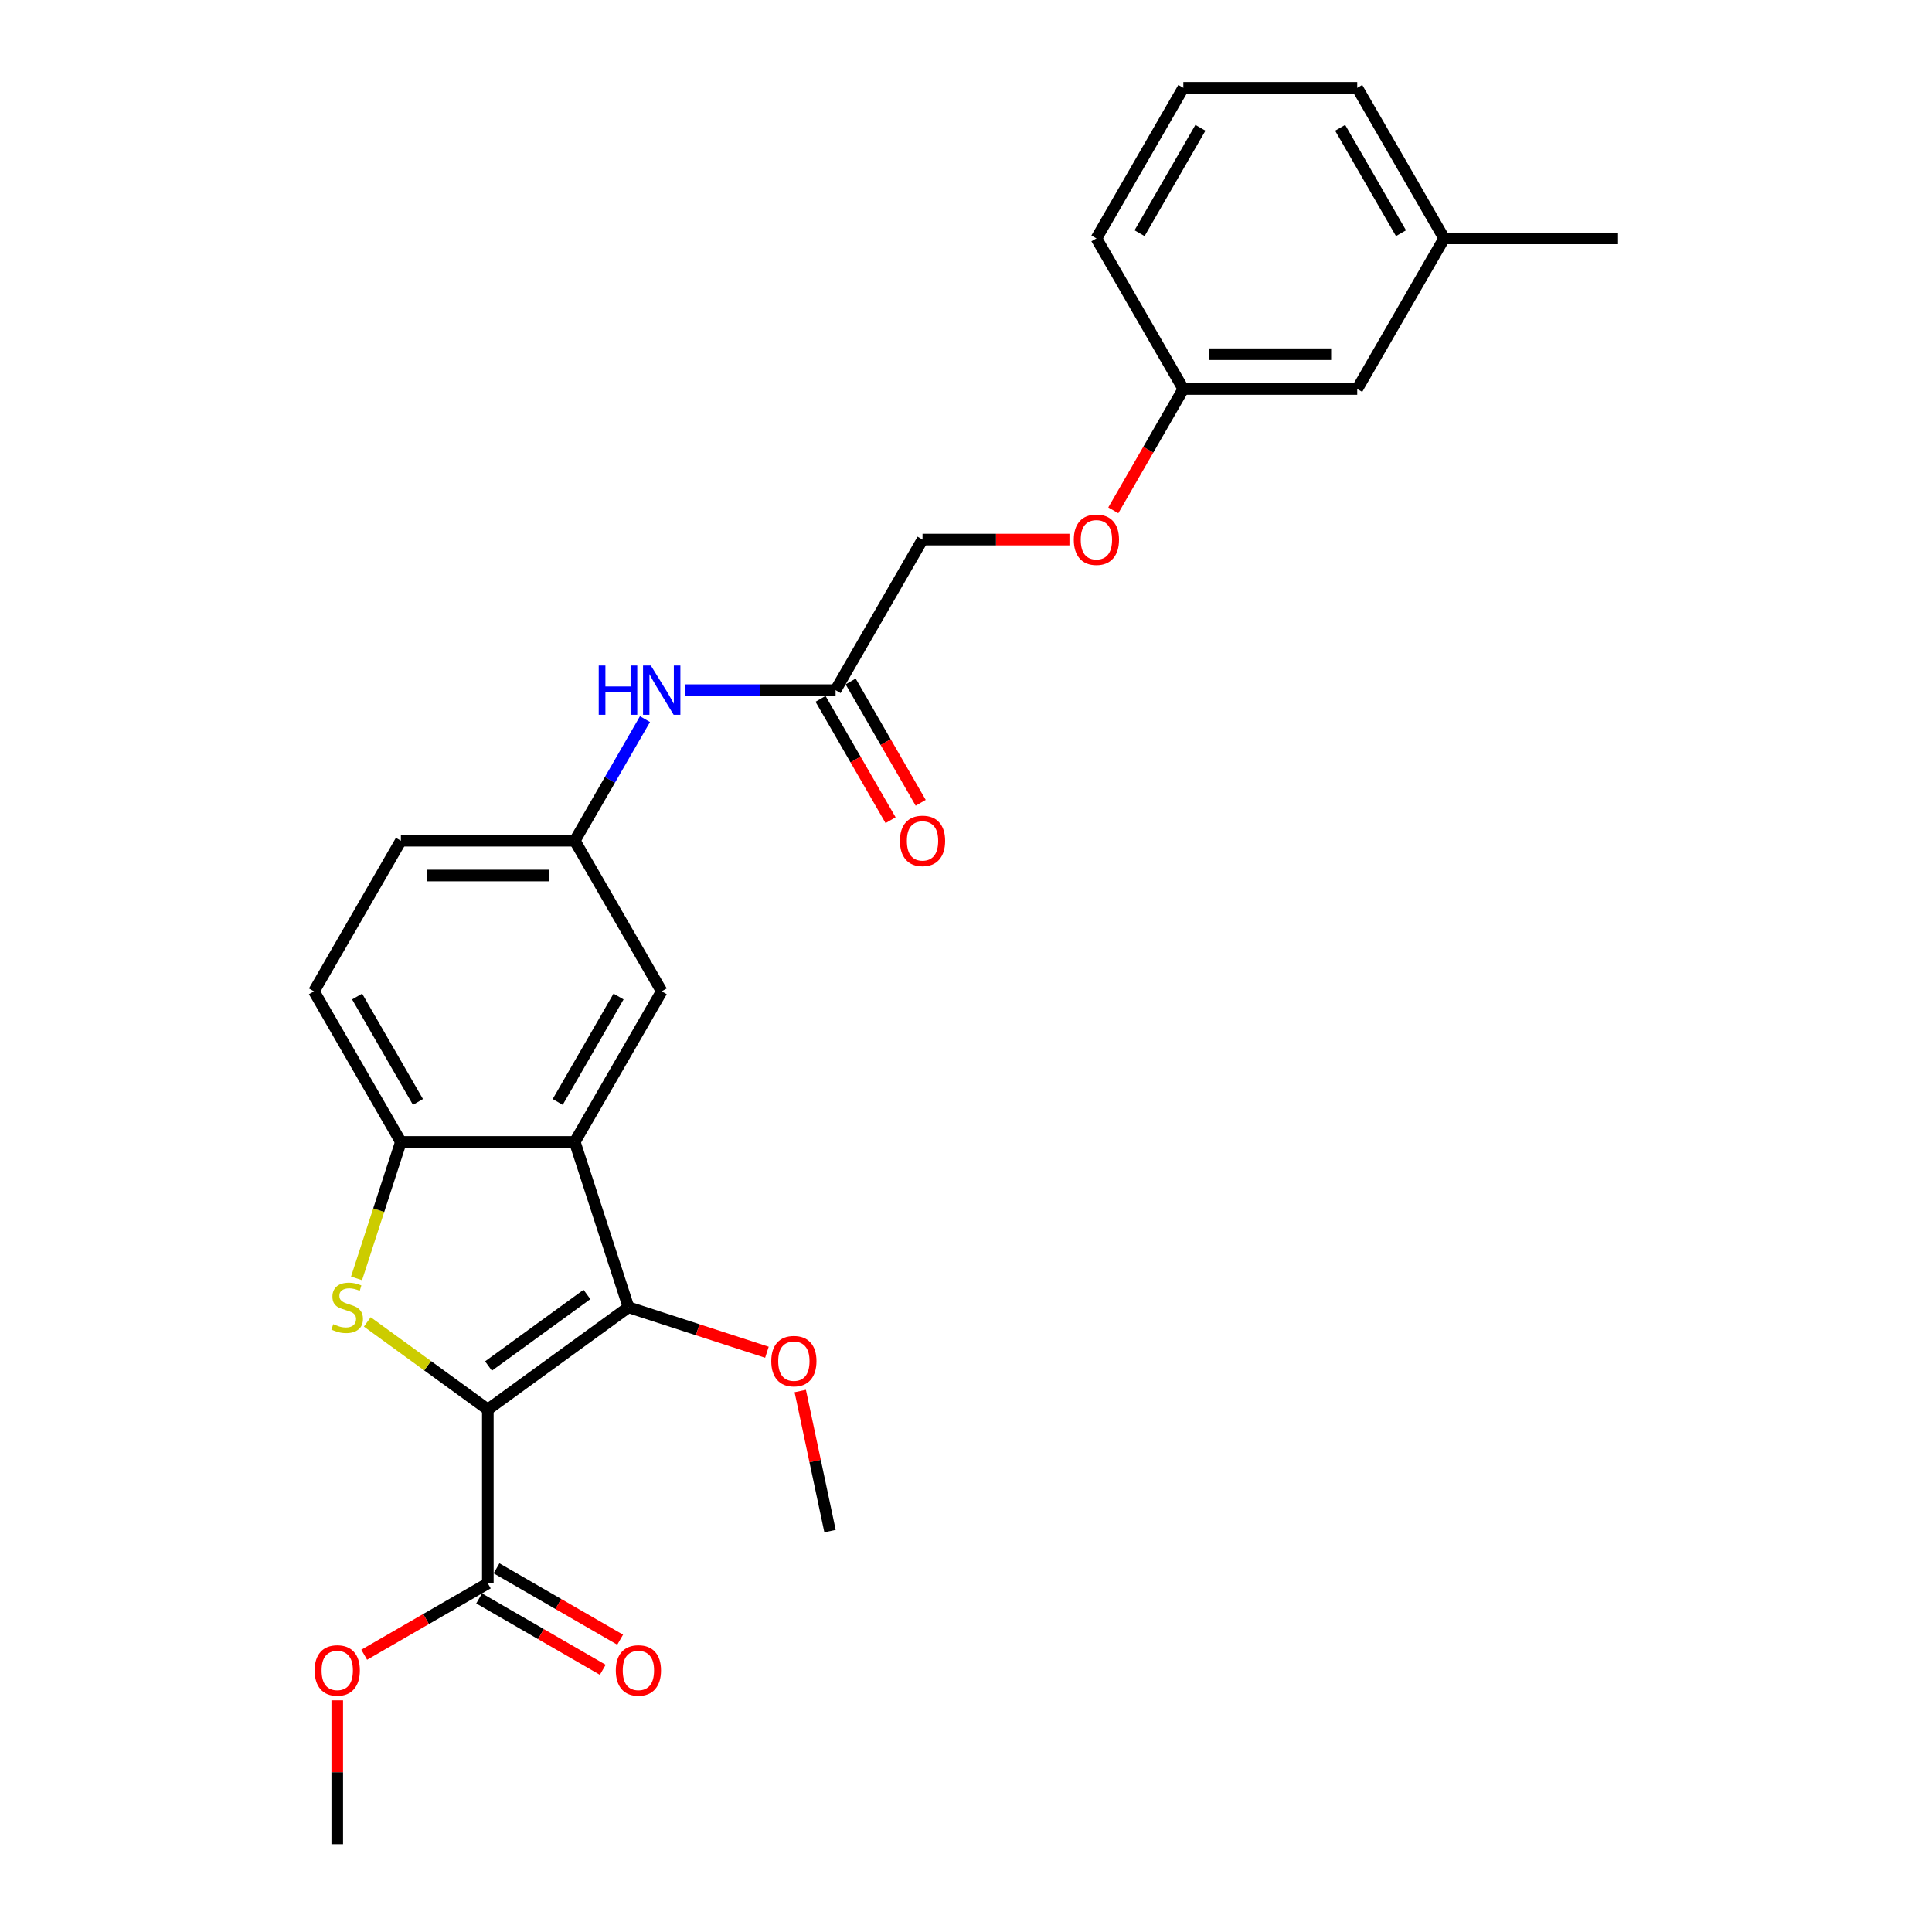 <?xml version='1.0' encoding='iso-8859-1'?>
<svg version='1.1' baseProfile='full'
              xmlns='http://www.w3.org/2000/svg'
                      xmlns:rdkit='http://www.rdkit.org/xml'
                      xmlns:xlink='http://www.w3.org/1999/xlink'
                  xml:space='preserve'
width='1000px' height='1000px' viewBox='0 0 1000 1000'>
<!-- END OF HEADER -->
<rect style='opacity:1.0;fill:#FFFFFF;stroke:none' width='1000' height='1000' x='0' y='0'> </rect>
<path class='bond-0' d='M 252.5,729.546 L 221.305,706.881' style='fill:none;fill-rule:evenodd;stroke:#000000;stroke-width:6px;stroke-linecap:butt;stroke-linejoin:miter;stroke-opacity:1' />
<path class='bond-0' d='M 221.305,706.881 L 190.111,684.217' style='fill:none;fill-rule:evenodd;stroke:#CCCC00;stroke-width:6px;stroke-linecap:butt;stroke-linejoin:miter;stroke-opacity:1' />
<path class='bond-1' d='M 252.5,729.546 L 325.312,676.645' style='fill:none;fill-rule:evenodd;stroke:#000000;stroke-width:6px;stroke-linecap:butt;stroke-linejoin:miter;stroke-opacity:1' />
<path class='bond-1' d='M 252.842,707.048 L 303.81,670.018' style='fill:none;fill-rule:evenodd;stroke:#000000;stroke-width:6px;stroke-linecap:butt;stroke-linejoin:miter;stroke-opacity:1' />
<path class='bond-4' d='M 252.5,729.546 L 252.5,819.546' style='fill:none;fill-rule:evenodd;stroke:#000000;stroke-width:6px;stroke-linecap:butt;stroke-linejoin:miter;stroke-opacity:1' />
<path class='bond-3' d='M 184.549,661.687 L 196.025,626.369' style='fill:none;fill-rule:evenodd;stroke:#CCCC00;stroke-width:6px;stroke-linecap:butt;stroke-linejoin:miter;stroke-opacity:1' />
<path class='bond-3' d='M 196.025,626.369 L 207.5,591.05' style='fill:none;fill-rule:evenodd;stroke:#000000;stroke-width:6px;stroke-linecap:butt;stroke-linejoin:miter;stroke-opacity:1' />
<path class='bond-2' d='M 325.312,676.645 L 297.5,591.05' style='fill:none;fill-rule:evenodd;stroke:#000000;stroke-width:6px;stroke-linecap:butt;stroke-linejoin:miter;stroke-opacity:1' />
<path class='bond-12' d='M 325.312,676.645 L 361.134,688.284' style='fill:none;fill-rule:evenodd;stroke:#000000;stroke-width:6px;stroke-linecap:butt;stroke-linejoin:miter;stroke-opacity:1' />
<path class='bond-12' d='M 361.134,688.284 L 396.957,699.924' style='fill:none;fill-rule:evenodd;stroke:#FF0000;stroke-width:6px;stroke-linecap:butt;stroke-linejoin:miter;stroke-opacity:1' />
<path class='bond-5' d='M 297.5,591.05 L 342.5,513.108' style='fill:none;fill-rule:evenodd;stroke:#000000;stroke-width:6px;stroke-linecap:butt;stroke-linejoin:miter;stroke-opacity:1' />
<path class='bond-5' d='M 288.662,570.359 L 320.162,515.799' style='fill:none;fill-rule:evenodd;stroke:#000000;stroke-width:6px;stroke-linecap:butt;stroke-linejoin:miter;stroke-opacity:1' />
<path class='bond-26' d='M 297.5,591.05 L 207.5,591.05' style='fill:none;fill-rule:evenodd;stroke:#000000;stroke-width:6px;stroke-linecap:butt;stroke-linejoin:miter;stroke-opacity:1' />
<path class='bond-10' d='M 207.5,591.05 L 162.5,513.108' style='fill:none;fill-rule:evenodd;stroke:#000000;stroke-width:6px;stroke-linecap:butt;stroke-linejoin:miter;stroke-opacity:1' />
<path class='bond-10' d='M 216.339,570.359 L 184.839,515.799' style='fill:none;fill-rule:evenodd;stroke:#000000;stroke-width:6px;stroke-linecap:butt;stroke-linejoin:miter;stroke-opacity:1' />
<path class='bond-9' d='M 248,827.34 L 279.996,845.813' style='fill:none;fill-rule:evenodd;stroke:#000000;stroke-width:6px;stroke-linecap:butt;stroke-linejoin:miter;stroke-opacity:1' />
<path class='bond-9' d='M 279.996,845.813 L 311.992,864.286' style='fill:none;fill-rule:evenodd;stroke:#FF0000;stroke-width:6px;stroke-linecap:butt;stroke-linejoin:miter;stroke-opacity:1' />
<path class='bond-9' d='M 257,811.751 L 288.996,830.224' style='fill:none;fill-rule:evenodd;stroke:#000000;stroke-width:6px;stroke-linecap:butt;stroke-linejoin:miter;stroke-opacity:1' />
<path class='bond-9' d='M 288.996,830.224 L 320.992,848.697' style='fill:none;fill-rule:evenodd;stroke:#FF0000;stroke-width:6px;stroke-linecap:butt;stroke-linejoin:miter;stroke-opacity:1' />
<path class='bond-15' d='M 252.5,819.546 L 220.504,838.019' style='fill:none;fill-rule:evenodd;stroke:#000000;stroke-width:6px;stroke-linecap:butt;stroke-linejoin:miter;stroke-opacity:1' />
<path class='bond-15' d='M 220.504,838.019 L 188.508,856.492' style='fill:none;fill-rule:evenodd;stroke:#FF0000;stroke-width:6px;stroke-linecap:butt;stroke-linejoin:miter;stroke-opacity:1' />
<path class='bond-8' d='M 342.5,513.108 L 297.5,435.166' style='fill:none;fill-rule:evenodd;stroke:#000000;stroke-width:6px;stroke-linecap:butt;stroke-linejoin:miter;stroke-opacity:1' />
<path class='bond-6' d='M 432.5,357.223 L 393.458,357.223' style='fill:none;fill-rule:evenodd;stroke:#000000;stroke-width:6px;stroke-linecap:butt;stroke-linejoin:miter;stroke-opacity:1' />
<path class='bond-6' d='M 393.458,357.223 L 354.416,357.223' style='fill:none;fill-rule:evenodd;stroke:#0000FF;stroke-width:6px;stroke-linecap:butt;stroke-linejoin:miter;stroke-opacity:1' />
<path class='bond-11' d='M 424.706,361.723 L 442.836,393.126' style='fill:none;fill-rule:evenodd;stroke:#000000;stroke-width:6px;stroke-linecap:butt;stroke-linejoin:miter;stroke-opacity:1' />
<path class='bond-11' d='M 442.836,393.126 L 460.966,424.528' style='fill:none;fill-rule:evenodd;stroke:#FF0000;stroke-width:6px;stroke-linecap:butt;stroke-linejoin:miter;stroke-opacity:1' />
<path class='bond-11' d='M 440.294,352.723 L 458.424,384.126' style='fill:none;fill-rule:evenodd;stroke:#000000;stroke-width:6px;stroke-linecap:butt;stroke-linejoin:miter;stroke-opacity:1' />
<path class='bond-11' d='M 458.424,384.126 L 476.554,415.528' style='fill:none;fill-rule:evenodd;stroke:#FF0000;stroke-width:6px;stroke-linecap:butt;stroke-linejoin:miter;stroke-opacity:1' />
<path class='bond-14' d='M 432.5,357.223 L 477.5,279.281' style='fill:none;fill-rule:evenodd;stroke:#000000;stroke-width:6px;stroke-linecap:butt;stroke-linejoin:miter;stroke-opacity:1' />
<path class='bond-7' d='M 333.843,372.217 L 315.672,403.691' style='fill:none;fill-rule:evenodd;stroke:#0000FF;stroke-width:6px;stroke-linecap:butt;stroke-linejoin:miter;stroke-opacity:1' />
<path class='bond-7' d='M 315.672,403.691 L 297.5,435.166' style='fill:none;fill-rule:evenodd;stroke:#000000;stroke-width:6px;stroke-linecap:butt;stroke-linejoin:miter;stroke-opacity:1' />
<path class='bond-27' d='M 297.5,435.166 L 207.5,435.166' style='fill:none;fill-rule:evenodd;stroke:#000000;stroke-width:6px;stroke-linecap:butt;stroke-linejoin:miter;stroke-opacity:1' />
<path class='bond-27' d='M 284,453.166 L 221,453.166' style='fill:none;fill-rule:evenodd;stroke:#000000;stroke-width:6px;stroke-linecap:butt;stroke-linejoin:miter;stroke-opacity:1' />
<path class='bond-16' d='M 162.5,513.108 L 207.5,435.166' style='fill:none;fill-rule:evenodd;stroke:#000000;stroke-width:6px;stroke-linecap:butt;stroke-linejoin:miter;stroke-opacity:1' />
<path class='bond-23' d='M 414.209,719.991 L 421.914,756.24' style='fill:none;fill-rule:evenodd;stroke:#FF0000;stroke-width:6px;stroke-linecap:butt;stroke-linejoin:miter;stroke-opacity:1' />
<path class='bond-23' d='M 421.914,756.24 L 429.619,792.49' style='fill:none;fill-rule:evenodd;stroke:#000000;stroke-width:6px;stroke-linecap:butt;stroke-linejoin:miter;stroke-opacity:1' />
<path class='bond-13' d='M 553.55,279.281 L 515.525,279.281' style='fill:none;fill-rule:evenodd;stroke:#FF0000;stroke-width:6px;stroke-linecap:butt;stroke-linejoin:miter;stroke-opacity:1' />
<path class='bond-13' d='M 515.525,279.281 L 477.5,279.281' style='fill:none;fill-rule:evenodd;stroke:#000000;stroke-width:6px;stroke-linecap:butt;stroke-linejoin:miter;stroke-opacity:1' />
<path class='bond-17' d='M 576.24,264.143 L 594.37,232.741' style='fill:none;fill-rule:evenodd;stroke:#FF0000;stroke-width:6px;stroke-linecap:butt;stroke-linejoin:miter;stroke-opacity:1' />
<path class='bond-17' d='M 594.37,232.741 L 612.5,201.339' style='fill:none;fill-rule:evenodd;stroke:#000000;stroke-width:6px;stroke-linecap:butt;stroke-linejoin:miter;stroke-opacity:1' />
<path class='bond-24' d='M 174.558,880.08 L 174.558,917.312' style='fill:none;fill-rule:evenodd;stroke:#FF0000;stroke-width:6px;stroke-linecap:butt;stroke-linejoin:miter;stroke-opacity:1' />
<path class='bond-24' d='M 174.558,917.312 L 174.558,954.545' style='fill:none;fill-rule:evenodd;stroke:#000000;stroke-width:6px;stroke-linecap:butt;stroke-linejoin:miter;stroke-opacity:1' />
<path class='bond-18' d='M 612.5,201.339 L 702.5,201.339' style='fill:none;fill-rule:evenodd;stroke:#000000;stroke-width:6px;stroke-linecap:butt;stroke-linejoin:miter;stroke-opacity:1' />
<path class='bond-18' d='M 626,183.339 L 689,183.339' style='fill:none;fill-rule:evenodd;stroke:#000000;stroke-width:6px;stroke-linecap:butt;stroke-linejoin:miter;stroke-opacity:1' />
<path class='bond-21' d='M 612.5,201.339 L 567.5,123.397' style='fill:none;fill-rule:evenodd;stroke:#000000;stroke-width:6px;stroke-linecap:butt;stroke-linejoin:miter;stroke-opacity:1' />
<path class='bond-19' d='M 702.5,201.339 L 747.5,123.397' style='fill:none;fill-rule:evenodd;stroke:#000000;stroke-width:6px;stroke-linecap:butt;stroke-linejoin:miter;stroke-opacity:1' />
<path class='bond-25' d='M 747.5,123.397 L 837.5,123.397' style='fill:none;fill-rule:evenodd;stroke:#000000;stroke-width:6px;stroke-linecap:butt;stroke-linejoin:miter;stroke-opacity:1' />
<path class='bond-28' d='M 747.5,123.397 L 702.5,45.455' style='fill:none;fill-rule:evenodd;stroke:#000000;stroke-width:6px;stroke-linecap:butt;stroke-linejoin:miter;stroke-opacity:1' />
<path class='bond-28' d='M 725.161,120.705 L 693.661,66.146' style='fill:none;fill-rule:evenodd;stroke:#000000;stroke-width:6px;stroke-linecap:butt;stroke-linejoin:miter;stroke-opacity:1' />
<path class='bond-20' d='M 612.5,45.455 L 567.5,123.397' style='fill:none;fill-rule:evenodd;stroke:#000000;stroke-width:6px;stroke-linecap:butt;stroke-linejoin:miter;stroke-opacity:1' />
<path class='bond-20' d='M 621.338,66.146 L 589.838,120.705' style='fill:none;fill-rule:evenodd;stroke:#000000;stroke-width:6px;stroke-linecap:butt;stroke-linejoin:miter;stroke-opacity:1' />
<path class='bond-22' d='M 612.5,45.455 L 702.5,45.455' style='fill:none;fill-rule:evenodd;stroke:#000000;stroke-width:6px;stroke-linecap:butt;stroke-linejoin:miter;stroke-opacity:1' />
<path  class='atom-1' d='M 172.489 685.393
Q 172.777 685.501, 173.965 686.005
Q 175.153 686.509, 176.449 686.833
Q 177.781 687.121, 179.077 687.121
Q 181.489 687.121, 182.893 685.969
Q 184.297 684.781, 184.297 682.729
Q 184.297 681.325, 183.577 680.461
Q 182.893 679.597, 181.813 679.129
Q 180.733 678.661, 178.933 678.121
Q 176.665 677.437, 175.297 676.789
Q 173.965 676.141, 172.993 674.773
Q 172.057 673.405, 172.057 671.101
Q 172.057 667.897, 174.217 665.917
Q 176.413 663.937, 180.733 663.937
Q 183.685 663.937, 187.033 665.341
L 186.205 668.113
Q 183.145 666.853, 180.841 666.853
Q 178.357 666.853, 176.989 667.897
Q 175.621 668.905, 175.657 670.669
Q 175.657 672.037, 176.341 672.865
Q 177.061 673.693, 178.069 674.161
Q 179.113 674.629, 180.841 675.169
Q 183.145 675.889, 184.513 676.609
Q 185.881 677.329, 186.853 678.805
Q 187.861 680.245, 187.861 682.729
Q 187.861 686.257, 185.485 688.165
Q 183.145 690.037, 179.221 690.037
Q 176.953 690.037, 175.225 689.533
Q 173.533 689.065, 171.517 688.237
L 172.489 685.393
' fill='#CCCC00'/>
<path  class='atom-8' d='M 309.902 344.479
L 313.358 344.479
L 313.358 355.315
L 326.39 355.315
L 326.39 344.479
L 329.846 344.479
L 329.846 369.967
L 326.39 369.967
L 326.39 358.195
L 313.358 358.195
L 313.358 369.967
L 309.902 369.967
L 309.902 344.479
' fill='#0000FF'/>
<path  class='atom-8' d='M 336.866 344.479
L 345.218 357.979
Q 346.046 359.311, 347.378 361.723
Q 348.71 364.135, 348.782 364.279
L 348.782 344.479
L 352.166 344.479
L 352.166 369.967
L 348.674 369.967
L 339.71 355.207
Q 338.666 353.479, 337.55 351.499
Q 336.47 349.519, 336.146 348.907
L 336.146 369.967
L 332.834 369.967
L 332.834 344.479
L 336.866 344.479
' fill='#0000FF'/>
<path  class='atom-10' d='M 318.742 864.618
Q 318.742 858.498, 321.766 855.078
Q 324.79 851.658, 330.442 851.658
Q 336.094 851.658, 339.118 855.078
Q 342.142 858.498, 342.142 864.618
Q 342.142 870.81, 339.082 874.338
Q 336.022 877.83, 330.442 877.83
Q 324.826 877.83, 321.766 874.338
Q 318.742 870.846, 318.742 864.618
M 330.442 874.95
Q 334.33 874.95, 336.418 872.358
Q 338.542 869.73, 338.542 864.618
Q 338.542 859.614, 336.418 857.094
Q 334.33 854.538, 330.442 854.538
Q 326.554 854.538, 324.43 857.058
Q 322.342 859.578, 322.342 864.618
Q 322.342 869.766, 324.43 872.358
Q 326.554 874.95, 330.442 874.95
' fill='#FF0000'/>
<path  class='atom-12' d='M 465.8 435.238
Q 465.8 429.118, 468.824 425.698
Q 471.848 422.278, 477.5 422.278
Q 483.152 422.278, 486.176 425.698
Q 489.2 429.118, 489.2 435.238
Q 489.2 441.43, 486.14 444.958
Q 483.08 448.45, 477.5 448.45
Q 471.884 448.45, 468.824 444.958
Q 465.8 441.466, 465.8 435.238
M 477.5 445.57
Q 481.388 445.57, 483.476 442.978
Q 485.6 440.35, 485.6 435.238
Q 485.6 430.234, 483.476 427.714
Q 481.388 425.158, 477.5 425.158
Q 473.612 425.158, 471.488 427.678
Q 469.4 430.198, 469.4 435.238
Q 469.4 440.386, 471.488 442.978
Q 473.612 445.57, 477.5 445.57
' fill='#FF0000'/>
<path  class='atom-13' d='M 399.207 704.529
Q 399.207 698.409, 402.231 694.989
Q 405.255 691.569, 410.907 691.569
Q 416.559 691.569, 419.583 694.989
Q 422.607 698.409, 422.607 704.529
Q 422.607 710.721, 419.547 714.249
Q 416.487 717.741, 410.907 717.741
Q 405.291 717.741, 402.231 714.249
Q 399.207 710.757, 399.207 704.529
M 410.907 714.861
Q 414.795 714.861, 416.883 712.269
Q 419.007 709.641, 419.007 704.529
Q 419.007 699.525, 416.883 697.005
Q 414.795 694.449, 410.907 694.449
Q 407.019 694.449, 404.895 696.969
Q 402.807 699.489, 402.807 704.529
Q 402.807 709.677, 404.895 712.269
Q 407.019 714.861, 410.907 714.861
' fill='#FF0000'/>
<path  class='atom-14' d='M 555.8 279.353
Q 555.8 273.233, 558.824 269.813
Q 561.848 266.393, 567.5 266.393
Q 573.152 266.393, 576.176 269.813
Q 579.2 273.233, 579.2 279.353
Q 579.2 285.545, 576.14 289.073
Q 573.08 292.565, 567.5 292.565
Q 561.884 292.565, 558.824 289.073
Q 555.8 285.581, 555.8 279.353
M 567.5 289.685
Q 571.388 289.685, 573.476 287.093
Q 575.6 284.465, 575.6 279.353
Q 575.6 274.349, 573.476 271.829
Q 571.388 269.273, 567.5 269.273
Q 563.612 269.273, 561.488 271.793
Q 559.4 274.313, 559.4 279.353
Q 559.4 284.501, 561.488 287.093
Q 563.612 289.685, 567.5 289.685
' fill='#FF0000'/>
<path  class='atom-16' d='M 162.858 864.618
Q 162.858 858.498, 165.882 855.078
Q 168.906 851.658, 174.558 851.658
Q 180.21 851.658, 183.234 855.078
Q 186.258 858.498, 186.258 864.618
Q 186.258 870.81, 183.198 874.338
Q 180.138 877.83, 174.558 877.83
Q 168.942 877.83, 165.882 874.338
Q 162.858 870.846, 162.858 864.618
M 174.558 874.95
Q 178.446 874.95, 180.534 872.358
Q 182.658 869.73, 182.658 864.618
Q 182.658 859.614, 180.534 857.094
Q 178.446 854.538, 174.558 854.538
Q 170.67 854.538, 168.546 857.058
Q 166.458 859.578, 166.458 864.618
Q 166.458 869.766, 168.546 872.358
Q 170.67 874.95, 174.558 874.95
' fill='#FF0000'/>
</svg>
